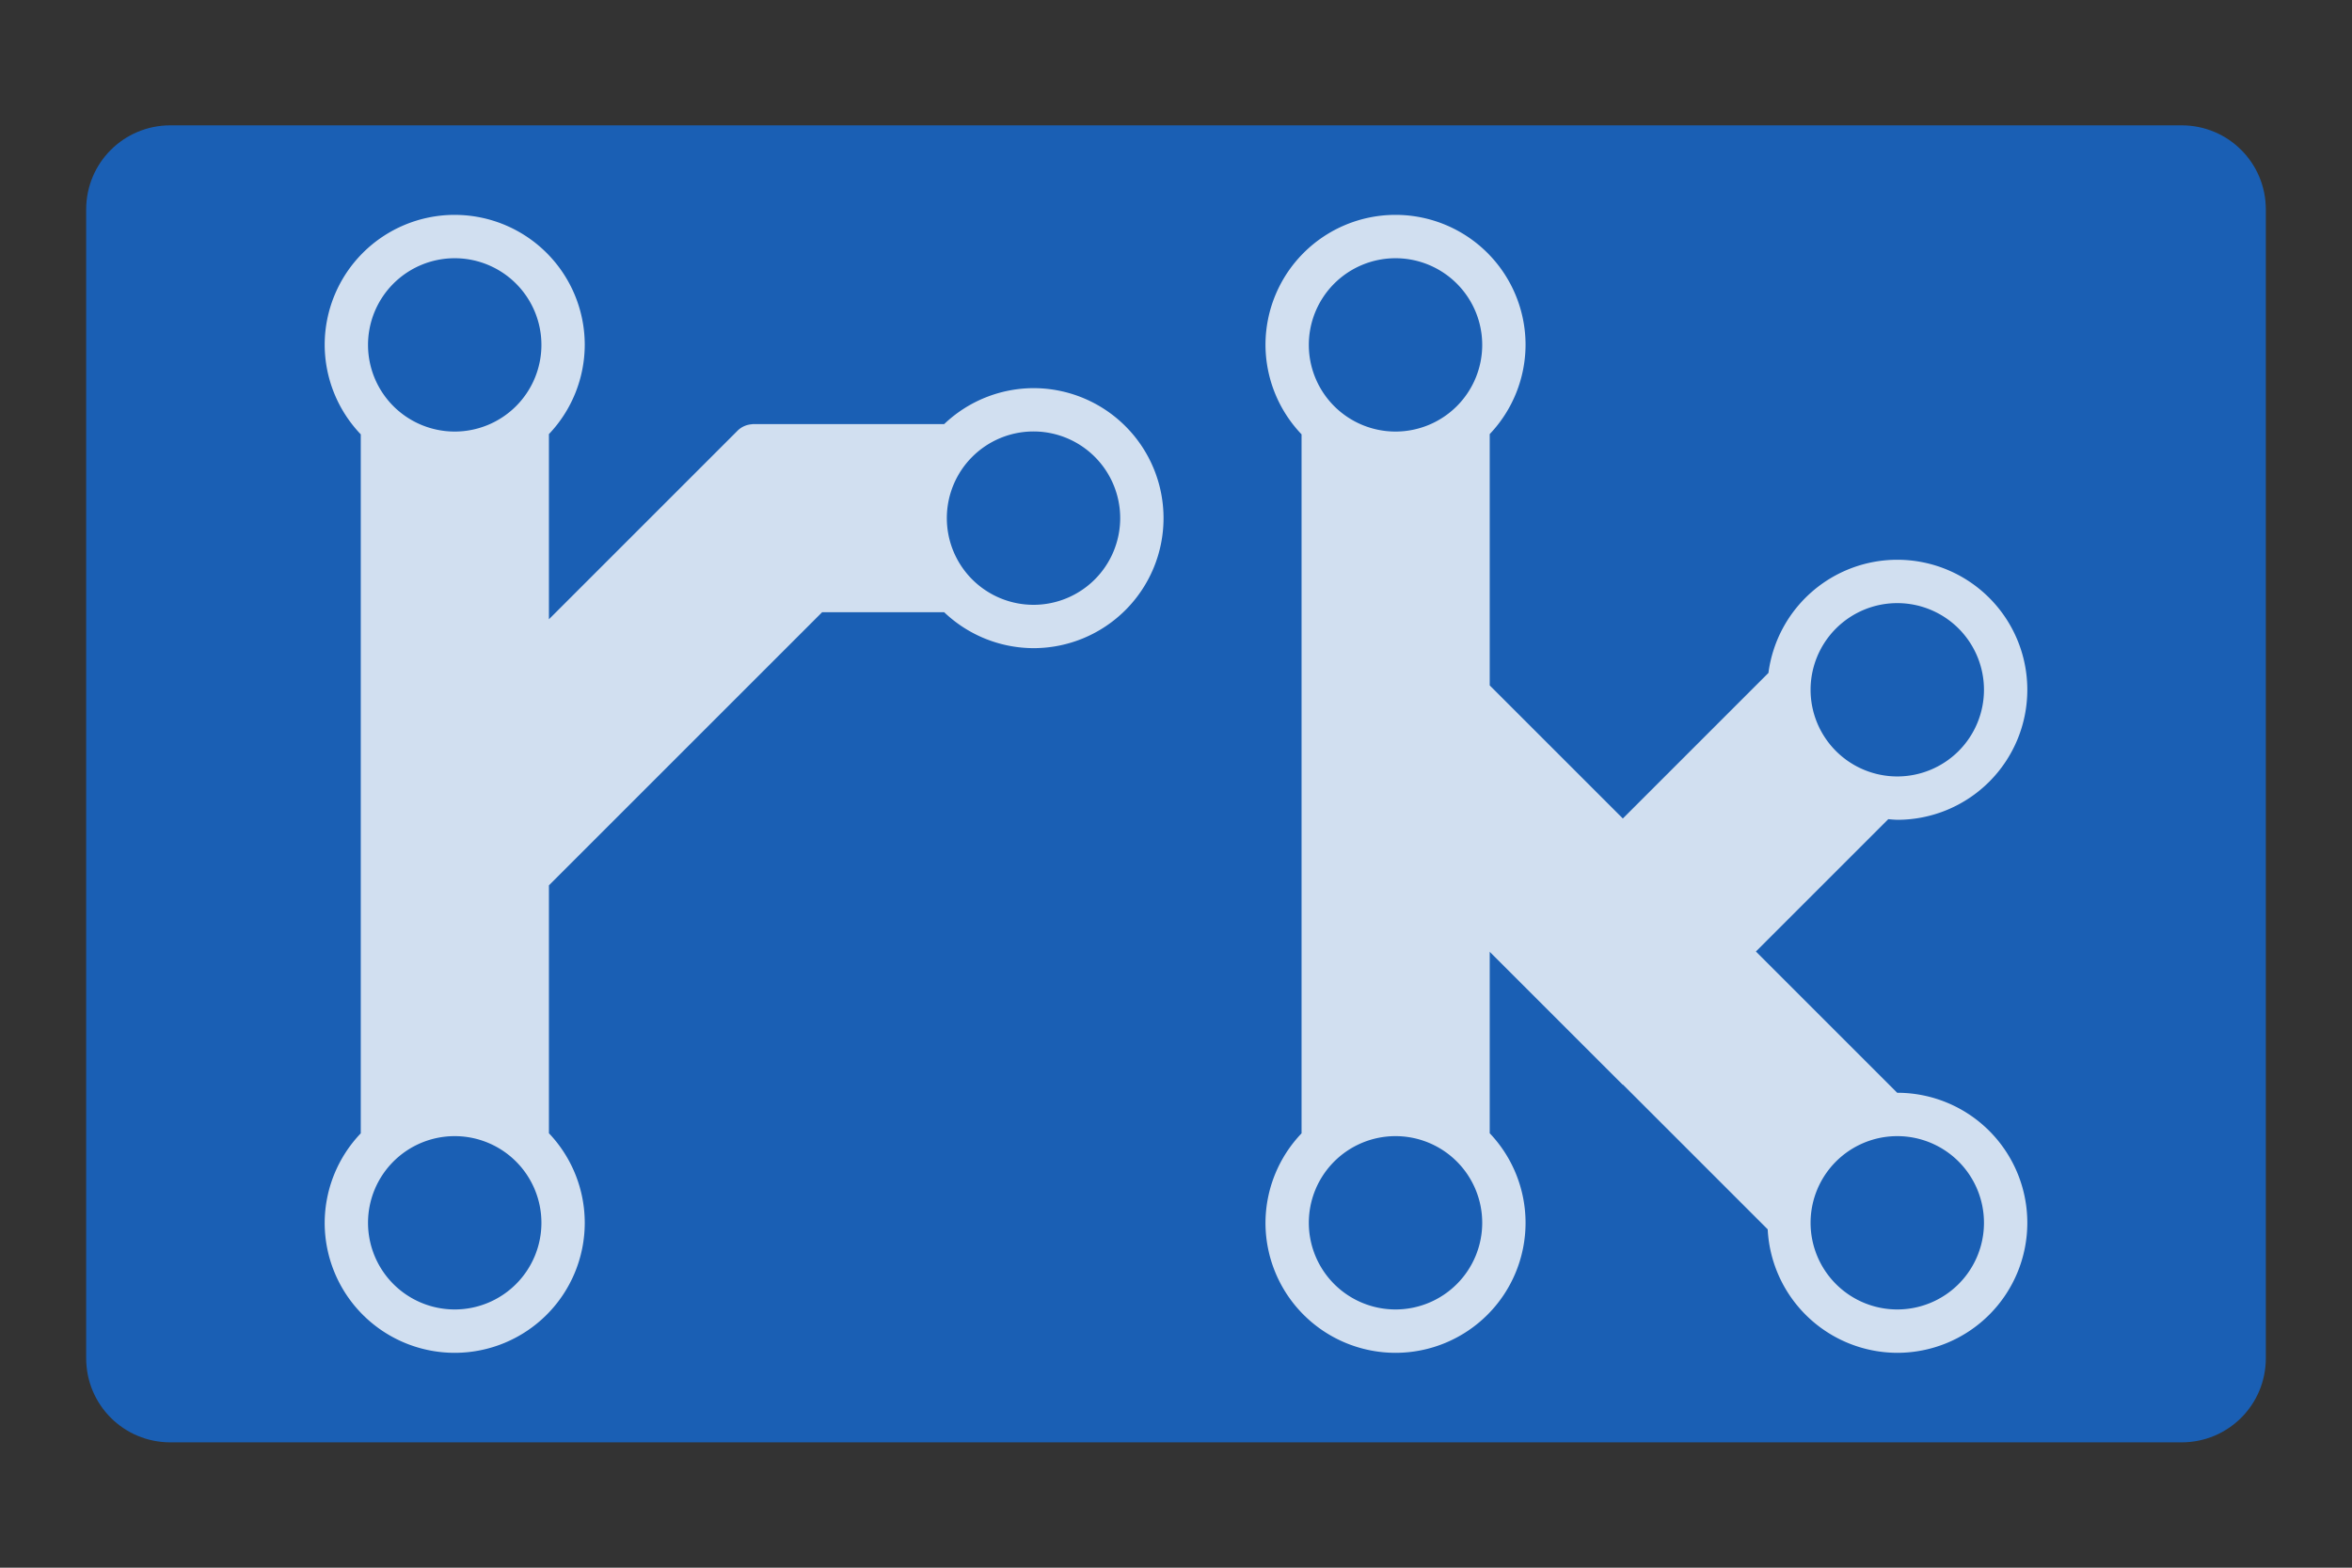 <?xml version="1.0" encoding="UTF-8" standalone="no"?>
<!-- Created with Inkscape (http://www.inkscape.org/) -->

<svg
   width="150"
   height="100"
   viewBox="0 0 150 100"
   version="1.1"
   id="svg1"
   inkscape:version="1.3 (0e150ed6c4, 2023-07-21)"
   sodipodi:docname="logo.svg"
   xmlns:inkscape="http://www.inkscape.org/namespaces/inkscape"
   xmlns:sodipodi="http://sodipodi.sourceforge.net/DTD/sodipodi-0.dtd"
   xmlns="http://www.w3.org/2000/svg"
   xmlns:svg="http://www.w3.org/2000/svg">
  <rect x="0" y="0" width="150" height="100" fill="#333333" stroke="none"/>
  <sodipodi:namedview
     id="namedview1"
     pagecolor="#ffffff"
     bordercolor="#999999"
     borderopacity="1"
     inkscape:showpageshadow="2"
     inkscape:pageopacity="0"
     inkscape:pagecheckerboard="0"
     inkscape:deskcolor="#d1d1d1"
     inkscape:document-units="px"
     inkscape:zoom="5.6568543"
     inkscape:cx="81.670833"
     inkscape:cy="46.845824"
     inkscape:window-width="1920"
     inkscape:window-height="1056"
     inkscape:window-x="0"
     inkscape:window-y="24"
     inkscape:window-maximized="1"
     inkscape:current-layer="layer1" />
  <defs
     id="defs1">
    <inkscape:path-effect
       effect="fillet_chamfer"
       id="path-effect6"
       is_visible="true"
       lpeversion="1"
       nodesatellites_param="F,0,0,1,0,1.758,0,1 @ F,0,0,1,0,1.444,0,1 @ F,0,0,1,0,1.444,0,1 @ F,0,0,1,0,1.444,0,1"
       radius="1.444"
       unit="px"
       method="auto"
       mode="F"
       chamfer_steps="1"
       flexible="false"
       use_knot_distance="true"
       apply_no_radius="true"
       apply_with_radius="true"
       only_selected="false"
       hide_knots="false" />
    <inkscape:path-effect
       effect="fillet_chamfer"
       id="path-effect1"
       is_visible="true"
       lpeversion="1"
       nodesatellites_param="F,0,0,1,0,0,0,1 @ F,0,0,1,0,0,0,1 @ F,0,0,1,0,0,0,1 @ F,0,0,1,0,0,0,1 @ F,0,0,1,0,0,0,1 @ F,0,0,1,0,0,0,1 @ F,0,0,1,0,0,0,1 @ F,0,0,1,0,0,0,1"
       radius="0"
       unit="px"
       method="auto"
       mode="F"
       chamfer_steps="1"
       flexible="false"
       use_knot_distance="true"
       apply_no_radius="true"
       apply_with_radius="true"
       only_selected="false"
       hide_knots="false" />
  </defs>
  <g
     inkscape:label="Layer 1"
     inkscape:groupmode="layer"
     id="layer1">
    <path
       style="fill:#1a5fb4;fill-opacity:1;stroke:none;stroke-width:0.991;stroke-linecap:round;stroke-linejoin:round;paint-order:markers fill stroke"
       id="rect1"
       width="139.009"
       height="84.009"
       x="5.495"
       y="7.995"
       inkscape:path-effect="#path-effect1"
       sodipodi:type="rect"
       d="M 10.866,7.995 H 139.134 c 2.975,0 5.371,2.395 5.371,5.371 v 73.268 c 0,2.975 -2.395,5.371 -5.371,5.371 H 10.866 c -2.975,0 -5.371,-2.395 -5.371,-5.371 V 13.366 c 0,-2.975 2.395,-5.371 5.371,-5.371 z"
       ry="5.371" />
    <path
       id="rect2"
       style="fill:#ffffff;fill-opacity:1;stroke:none;stroke-width:1.021;stroke-linecap:round;stroke-linejoin:round;paint-order:markers fill stroke;opacity:0.8"
       d="m 29,13.706 a 8.293,8.293 0 0 0 -8.293,8.293 8.293,8.293 0 0 0 2.301,5.707 v 44.588 a 8.293,8.293 0 0 0 -2.301,5.705 8.293,8.293 0 0 0 8.293,8.295 8.293,8.293 0 0 0 8.293,-8.295 8.293,8.293 0 0 0 -2.285,-5.711 v -15.812 L 52.432,39.052 h 7.783 a 8.293,8.293 0 0 0 5.697,2.293 8.293,8.293 0 0 0 8.293,-8.293 8.293,8.293 0 0 0 -8.293,-8.293 8.293,8.293 0 0 0 -5.697,2.293 h -12.219 a 0.988,1.758 0 0 0 -0.043,0.01 c -0.334,0.024 -0.662,0.158 -0.918,0.414 l -12.027,12.027 v -11.812 a 8.293,8.293 0 0 0 2.285,-5.691 8.293,8.293 0 0 0 -8.293,-8.293 z m 60,0 a 8.293,8.293 0 0 0 -8.293,8.293 8.293,8.293 0 0 0 2.301,5.707 v 44.588 a 8.293,8.293 0 0 0 -2.301,5.705 8.293,8.293 0 0 0 8.293,8.295 8.293,8.293 0 0 0 8.293,-8.295 8.293,8.293 0 0 0 -2.285,-5.711 V 60.714 l 8.48,8.479 0.012,-0.012 9.236,9.236 A 8.293,8.293 0 0 0 121,86.294 8.293,8.293 0 0 0 129.293,77.999 8.293,8.293 0 0 0 121,69.706 a 8.293,8.293 0 0 0 -0.006,0 l -9.01,-9.01 8.443,-8.443 A 8.293,8.293 0 0 0 121,52.294 8.293,8.293 0 0 0 129.293,43.999 8.293,8.293 0 0 0 121,35.706 a 8.293,8.293 0 0 0 -8.217,7.219 l -9.285,9.285 -8.49,-8.49 V 27.69 a 8.293,8.293 0 0 0 2.285,-5.691 8.293,8.293 0 0 0 -8.293,-8.293 z m -60,2.766 a 5.529,5.529 0 0 1 5.529,5.527 5.529,5.529 0 0 1 -5.529,5.529 5.529,5.529 0 0 1 -5.529,-5.529 5.529,5.529 0 0 1 5.529,-5.527 z m 60,0 a 5.529,5.529 0 0 1 5.529,5.527 5.529,5.529 0 0 1 -5.529,5.529 5.529,5.529 0 0 1 -5.529,-5.529 5.529,5.529 0 0 1 5.529,-5.527 z M 65.912,27.522 a 5.529,5.529 0 0 1 5.529,5.529 5.529,5.529 0 0 1 -5.529,5.529 5.529,5.529 0 0 1 -5.527,-5.529 5.529,5.529 0 0 1 5.527,-5.529 z M 121,38.472 a 5.529,5.529 0 0 1 5.529,5.527 A 5.529,5.529 0 0 1 121,49.528 5.529,5.529 0 0 1 115.471,43.999 5.529,5.529 0 0 1 121,38.472 Z m -25.992,22.219 0.006,0.006 -0.006,0.006 z m -66.008,11.781 a 5.529,5.529 0 0 1 5.529,5.527 5.529,5.529 0 0 1 -5.529,5.529 5.529,5.529 0 0 1 -5.529,-5.529 5.529,5.529 0 0 1 5.529,-5.527 z m 60,0 a 5.529,5.529 0 0 1 5.529,5.527 5.529,5.529 0 0 1 -5.529,5.529 5.529,5.529 0 0 1 -5.529,-5.529 5.529,5.529 0 0 1 5.529,-5.527 z m 32,0 a 5.529,5.529 0 0 1 5.529,5.527 A 5.529,5.529 0 0 1 121,83.528 5.529,5.529 0 0 1 115.471,77.999 5.529,5.529 0 0 1 121,72.472 Z" />
  </g>
</svg>
